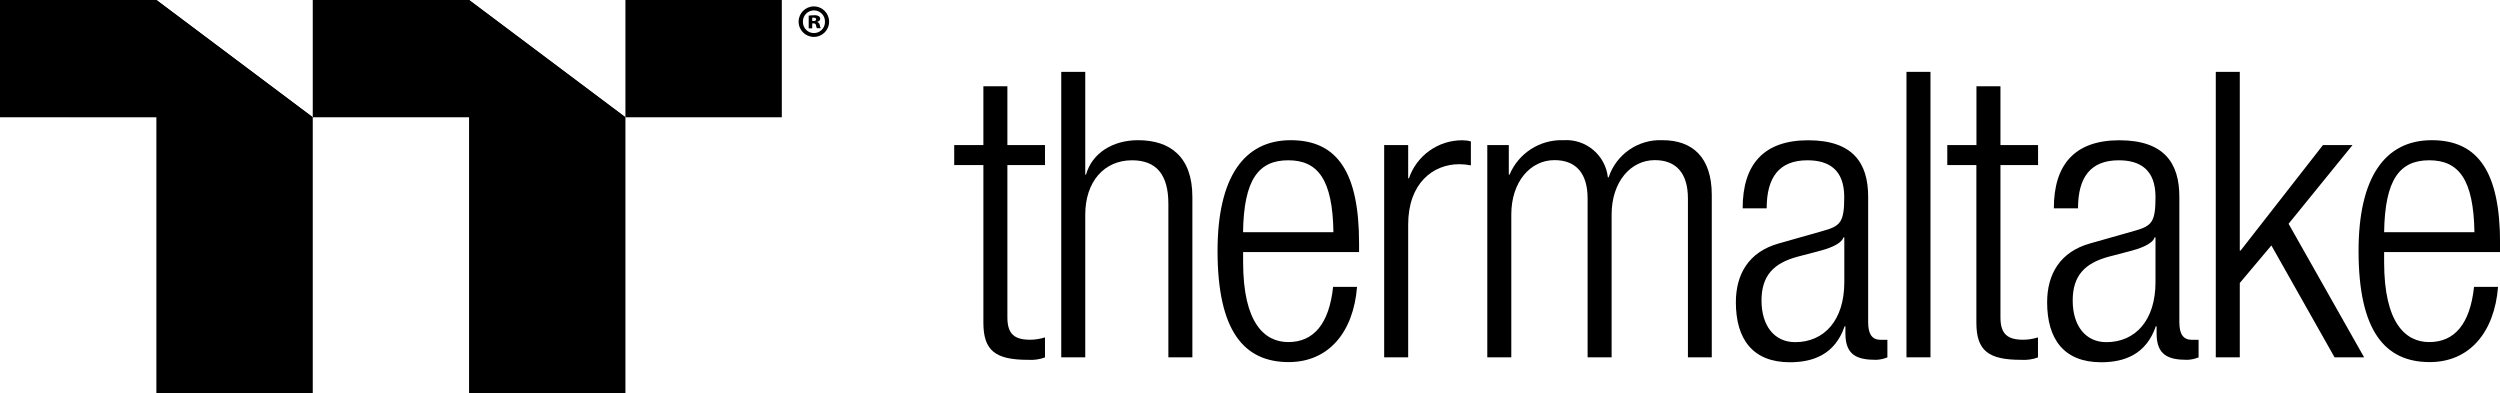 <?xml version="1.0" encoding="UTF-8"?>
<svg id="b" data-name="Layer 2" xmlns="http://www.w3.org/2000/svg" viewBox="0 0 319.74 50.28">
  <defs>
    <style>
      .d {
        isolation: isolate;
      }

      .e {
        mix-blend-mode: multiply;
        opacity: .12;
      }
    </style>
  </defs>
  <g id="c" data-name="Layer 1">
    <g class="d">
      <rect x="79.99" y="0" width="20" height="15"/>
      <polygon points="59.99 0 59.99 50.28 79.99 50.28 79.99 15 59.99 0"/>
      <polygon points="40 0 59.99 0 79.99 15 40 15 40 0"/>
      <polygon points="20 0 20 50.28 40 50.28 40 15 20 0"/>
      <polygon points="0 0 20 0 40 15 0 15 0 0"/>
      <g class="e">
        <rect x="8.75" width="11.25" height="15"/>
      </g>
      <path d="M125.77,21.11h-3.73v-2.56h3.73v-7.52h3.07v7.52h4.81v2.56h-4.81v19.48c0,2.15.92,2.86,2.92,2.86.64,0,1.28-.11,1.89-.3v2.56c-.69.26-1.42.36-2.15.31-4.14,0-5.73-1.12-5.73-4.75v-20.15Z"/>
      <path d="M135.73,9.19h3.07v13.14h.1c.77-2.76,3.43-4.4,6.65-4.4,4.14,0,6.95,2.15,6.95,7.26v20.51h-3.07v-19.63c0-3.73-1.53-5.57-4.65-5.57-3.58,0-5.98,2.76-5.98,6.95v18.25h-3.07V9.19Z"/>
      <path d="M173.56,36.7c-.46,5.78-3.63,9.61-8.74,9.61-5.73,0-9.1-3.99-9.1-14.22,0-9.41,3.38-14.16,9.36-14.16s8.74,4.14,8.74,13.19v1.12h-14.83v1.28c0,7.83,2.76,10.23,5.78,10.23,3.22,0,5.22-2.3,5.73-7.06h3.07ZM170.54,29.7c-.1-6.75-1.99-9.2-5.78-9.2s-5.68,2.45-5.78,9.2h11.55Z"/>
      <path d="M177.03,18.55h3.07v4.25h.1c1-2.93,3.76-4.88,6.85-4.86.36,0,.73.05,1.07.15v3.06c-.49-.1-.99-.15-1.48-.15-3.38,0-6.54,2.45-6.54,7.72v16.98h-3.07v-27.15Z"/>
      <path d="M190.21,18.55h2.76v3.78h.1c1.16-2.76,3.91-4.51,6.9-4.4,2.86-.19,5.36,1.91,5.67,4.75h.1c.97-2.95,3.79-4.89,6.9-4.75,3.79,0,6.29,2.15,6.29,7v20.77h-3.05v-20.31c0-3.22-1.48-4.91-4.24-4.91-3.07,0-5.52,2.76-5.52,6.96v18.26h-3.07v-20.31c0-3.22-1.48-4.91-4.24-4.91-3.07,0-5.52,2.76-5.52,6.96v18.26h-3.07v-27.15Z"/>
      <path d="M222.88,26.63c0-5.57,2.66-8.69,8.38-8.69s7.67,2.92,7.67,7.21v16.06c0,1.53.51,2.25,1.59,2.25h.87v2.25c-.45.18-.94.29-1.43.31-2.4,0-3.94-.56-3.94-3.37v-.92h-.1c-1.23,3.58-3.99,4.6-7.01,4.6-4.75,0-6.9-2.97-6.9-7.67,0-3.58,1.63-6.44,5.47-7.52l5.78-1.64c2.15-.61,2.61-1.13,2.61-4.3,0-3.48-1.94-4.7-4.71-4.7-3.63,0-5.21,2.2-5.21,6.14h-3.07ZM235.87,30.36h-.1c-.3.92-2.04,1.48-3.27,1.79l-2.56.67c-3.07.82-4.65,2.4-4.65,5.62s1.64,5.32,4.3,5.32c3.73,0,6.29-2.81,6.29-7.67v-5.73Z"/>
      <rect x="243.83" y="9.19" width="3.07" height="36.51"/>
      <path d="M252.78,21.11h-3.73v-2.56h3.73v-7.52h3.07v7.52h4.81v2.56h-4.81v19.48c0,2.15.92,2.86,2.91,2.86.64,0,1.28-.11,1.89-.3v2.56c-.69.26-1.42.36-2.15.31-4.14,0-5.73-1.12-5.73-4.75v-20.15Z"/>
      <path d="M262.68,26.63c0-5.57,2.66-8.69,8.38-8.69s7.67,2.92,7.67,7.21v16.06c0,1.53.51,2.25,1.59,2.25h.87v2.25c-.46.18-.94.29-1.43.31-2.4,0-3.94-.56-3.94-3.37v-.92h-.1c-1.23,3.58-3.99,4.6-7,4.6-4.76,0-6.9-2.97-6.9-7.67,0-3.58,1.64-6.44,5.47-7.52l5.78-1.64c2.15-.61,2.61-1.13,2.61-4.3,0-3.48-1.94-4.7-4.7-4.7-3.63,0-5.21,2.2-5.21,6.14h-3.09ZM275.67,30.36h-.1c-.3.92-2.05,1.48-3.27,1.79l-2.56.67c-3.07.82-4.65,2.4-4.65,5.62s1.64,5.32,4.3,5.32c3.73,0,6.29-2.81,6.29-7.67v-5.73Z"/>
      <polygon points="283.39 9.19 286.46 9.19 286.46 32.05 286.56 32.05 297.1 18.55 300.88 18.55 292.7 28.62 302.36 45.7 298.58 45.7 290.5 31.39 286.46 36.19 286.46 45.7 283.39 45.7 283.39 9.19"/>
      <path d="M319.49,36.7c-.46,5.78-3.63,9.61-8.74,9.61-5.73,0-9.1-3.99-9.1-14.22,0-9.41,3.38-14.16,9.36-14.16s8.74,4.14,8.74,13.19v1.12h-14.83v1.28c0,7.83,2.76,10.23,5.77,10.23,3.23,0,5.22-2.3,5.73-7.06h3.07ZM316.47,29.7c-.11-6.75-2-9.2-5.78-9.2s-5.67,2.45-5.77,9.2h11.56Z"/>
      <path d="M106.04,2.77c0,1.08-.87,1.95-1.95,1.95s-1.95-.87-1.95-1.95.87-1.95,1.95-1.95,1.95.87,1.95,1.95M102.69,2.78c-.02.78.59,1.43,1.37,1.45.78.02,1.43-.59,1.45-1.37,0-.03,0-.05,0-.08.02-.78-.59-1.43-1.37-1.45-.78-.02-1.43.59-1.45,1.37,0,.03,0,.05,0,.08M103.87,3.62h-.44v-1.62c.22-.03.45-.05.68-.05.21-.02.42.02.61.12.12.08.19.21.18.35,0,.17-.15.31-.37.37v.02c.17.07.3.23.32.41.02.14.06.27.12.39h-.49c-.06-.12-.1-.24-.12-.37,0-.14-.13-.26-.28-.25,0,0-.02,0-.03,0h-.17v.61ZM103.88,2.69h.17c.19,0,.33-.07.33-.21s-.11-.22-.31-.22c-.08,0-.14,0-.19,0v.42Z"/>
    </g>
  </g>
</svg>